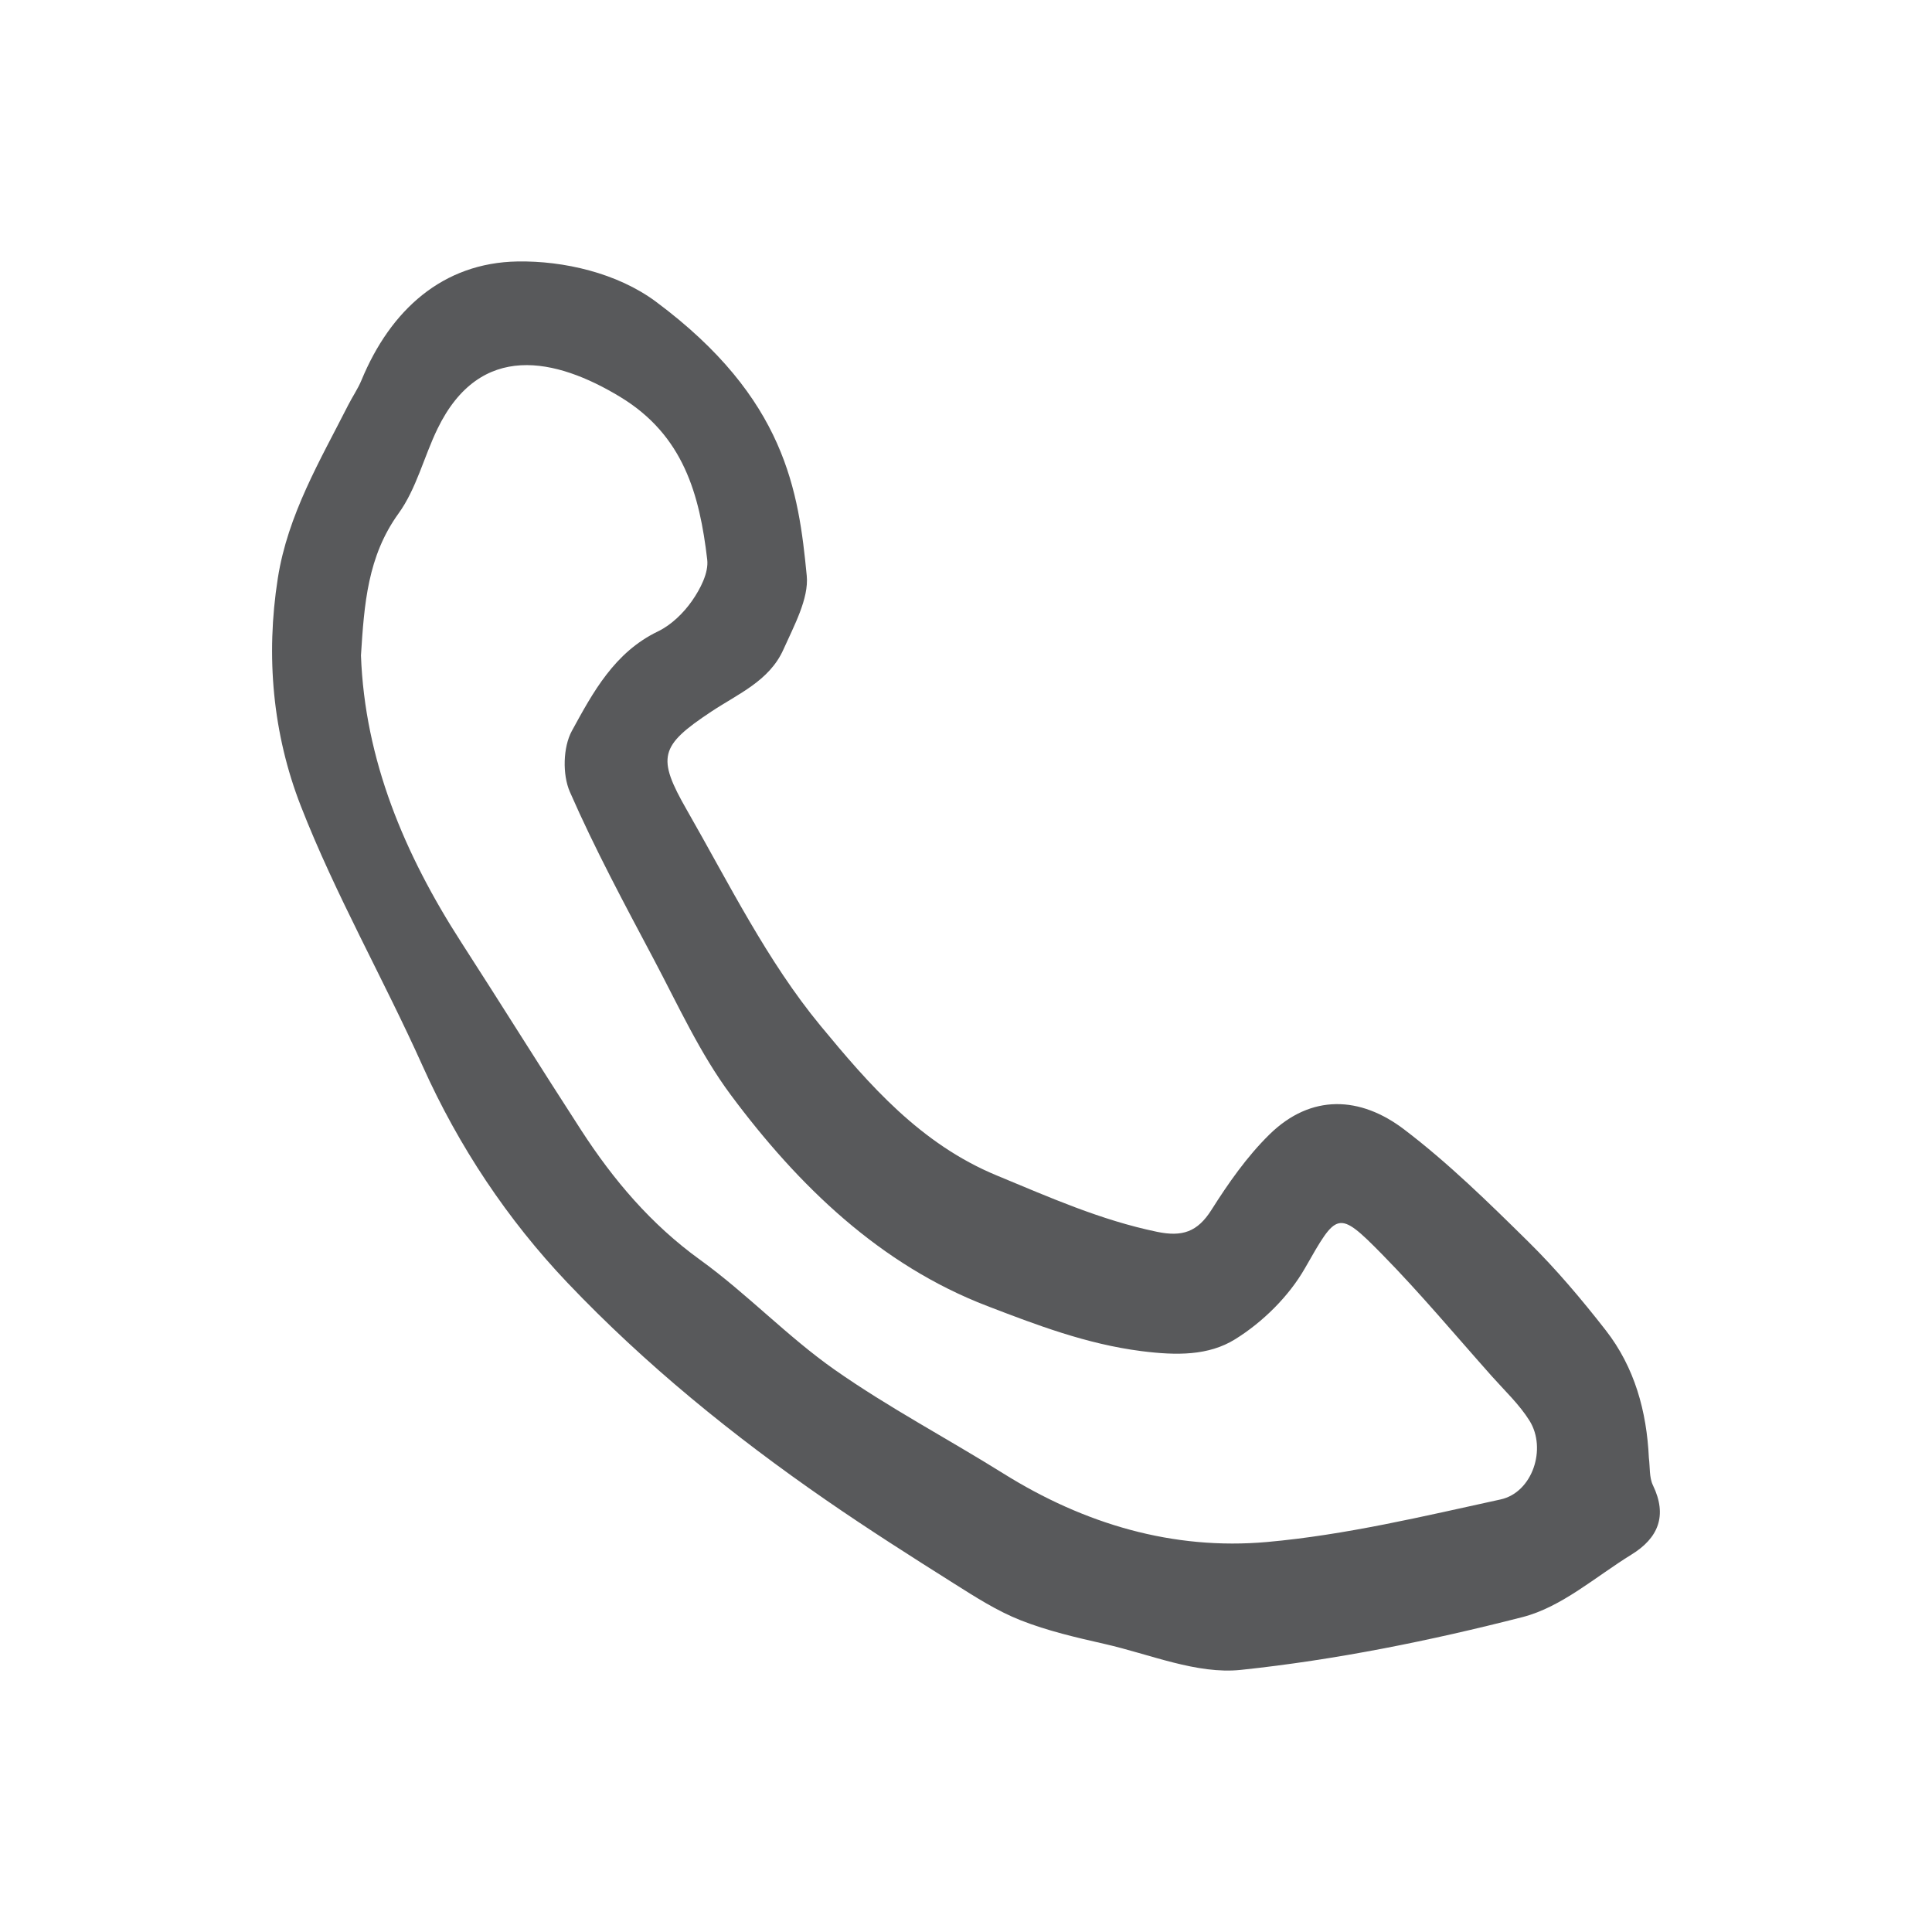<?xml version="1.0" encoding="utf-8"?>
<!-- Generator: Adobe Illustrator 16.0.3, SVG Export Plug-In . SVG Version: 6.00 Build 0)  -->
<!DOCTYPE svg PUBLIC "-//W3C//DTD SVG 1.1//EN" "http://www.w3.org/Graphics/SVG/1.1/DTD/svg11.dtd">
<svg version="1.1" id="Layer_1" xmlns="http://www.w3.org/2000/svg" xmlns:xlink="http://www.w3.org/1999/xlink" x="0px" y="0px"
	 width="308px" height="308px" viewBox="0 0 308 308" enable-background="new 0 0 308 308" xml:space="preserve">
<path fill="#58595B" d="M128.611,91.779c0.354,3.632-2.029,7.985-3.723,11.774c-2.236,5.002-7.205,7.045-11.519,9.909
	c-8.203,5.445-8.699,7.24-3.863,15.683c6.712,11.72,12.801,24.089,21.315,34.396c7.702,9.324,15.872,18.795,28.07,23.848
	c8.42,3.487,16.596,7.131,25.568,8.989c4.021,0.833,6.441,0.027,8.67-3.494c2.693-4.257,5.658-8.499,9.23-12.01
	c6.682-6.563,14.543-6.103,21.484-0.824c7.066,5.371,13.473,11.665,19.813,17.915c4.438,4.377,8.497,9.19,12.336,14.113
	c4.603,5.904,6.526,12.914,6.873,20.344c0.194,1.467,0.038,3.104,0.649,4.368c2.342,4.847,0.842,8.415-3.422,11.04
	c-5.705,3.512-11.128,8.369-17.359,9.965c-14.742,3.775-29.801,6.827-44.916,8.42c-7.021,0.739-14.493-2.496-21.715-4.134
	c-4.523-1.026-9.101-2.085-13.396-3.778c-3.742-1.474-7.22-3.711-10.648-5.873c-6.843-4.314-13.674-8.662-20.329-13.26
	c-14.842-10.25-28.878-21.645-41.258-34.666c-9.545-10.04-17.322-21.695-23.099-34.568c-6.245-13.92-13.886-27.261-19.413-41.438
	c-4.467-11.455-5.625-23.851-3.669-36.313c1.589-10.122,6.713-18.728,11.226-27.618c0.678-1.334,1.544-2.583,2.112-3.958
	c4.622-11.182,12.942-18.723,24.872-18.925c7.344-0.125,15.911,1.834,22.061,6.407C125.304,63.515,127.304,78.348,128.611,91.779z
	 M57.544,104.489c0.612,16.654,6.925,31.682,16.013,45.774c6.412,9.941,12.662,19.987,19.096,29.915
	c5.144,7.938,11.132,15.01,18.95,20.657c7.475,5.399,13.921,12.238,21.461,17.529c8.594,6.03,17.955,10.958,26.877,16.532
	c12.904,8.063,27.058,12.271,42.068,10.928c12.514-1.121,24.896-4.094,37.219-6.783c5.073-1.107,7.396-8.092,4.604-12.559
	c-1.626-2.6-3.946-4.772-6.01-7.09c-5.798-6.513-11.396-13.225-17.498-19.438c-7.099-7.225-7.199-6.676-12.292,2.229
	c-2.564,4.484-6.734,8.598-11.141,11.328c-4.229,2.623-9.291,2.602-14.947,1.881c-8.756-1.117-16.803-4.209-24.555-7.185
	c-17.054-6.547-30.097-19.144-40.888-33.655c-4.911-6.604-8.397-14.301-12.283-21.633c-4.661-8.793-9.392-17.581-13.372-26.685
	c-1.198-2.74-1.094-7.128,0.322-9.718c3.356-6.141,6.789-12.521,13.714-15.854c2.13-1.025,4.081-2.923,5.448-4.885
	c1.307-1.877,2.661-4.465,2.416-6.555c-1.216-10.357-3.756-19.813-13.875-25.947c-10.224-6.196-22.319-8.944-29.126,5.082
	c-2.165,4.463-3.361,9.558-6.206,13.492C58.603,88.682,58.064,96.289,57.544,104.489z"/>
</svg>
